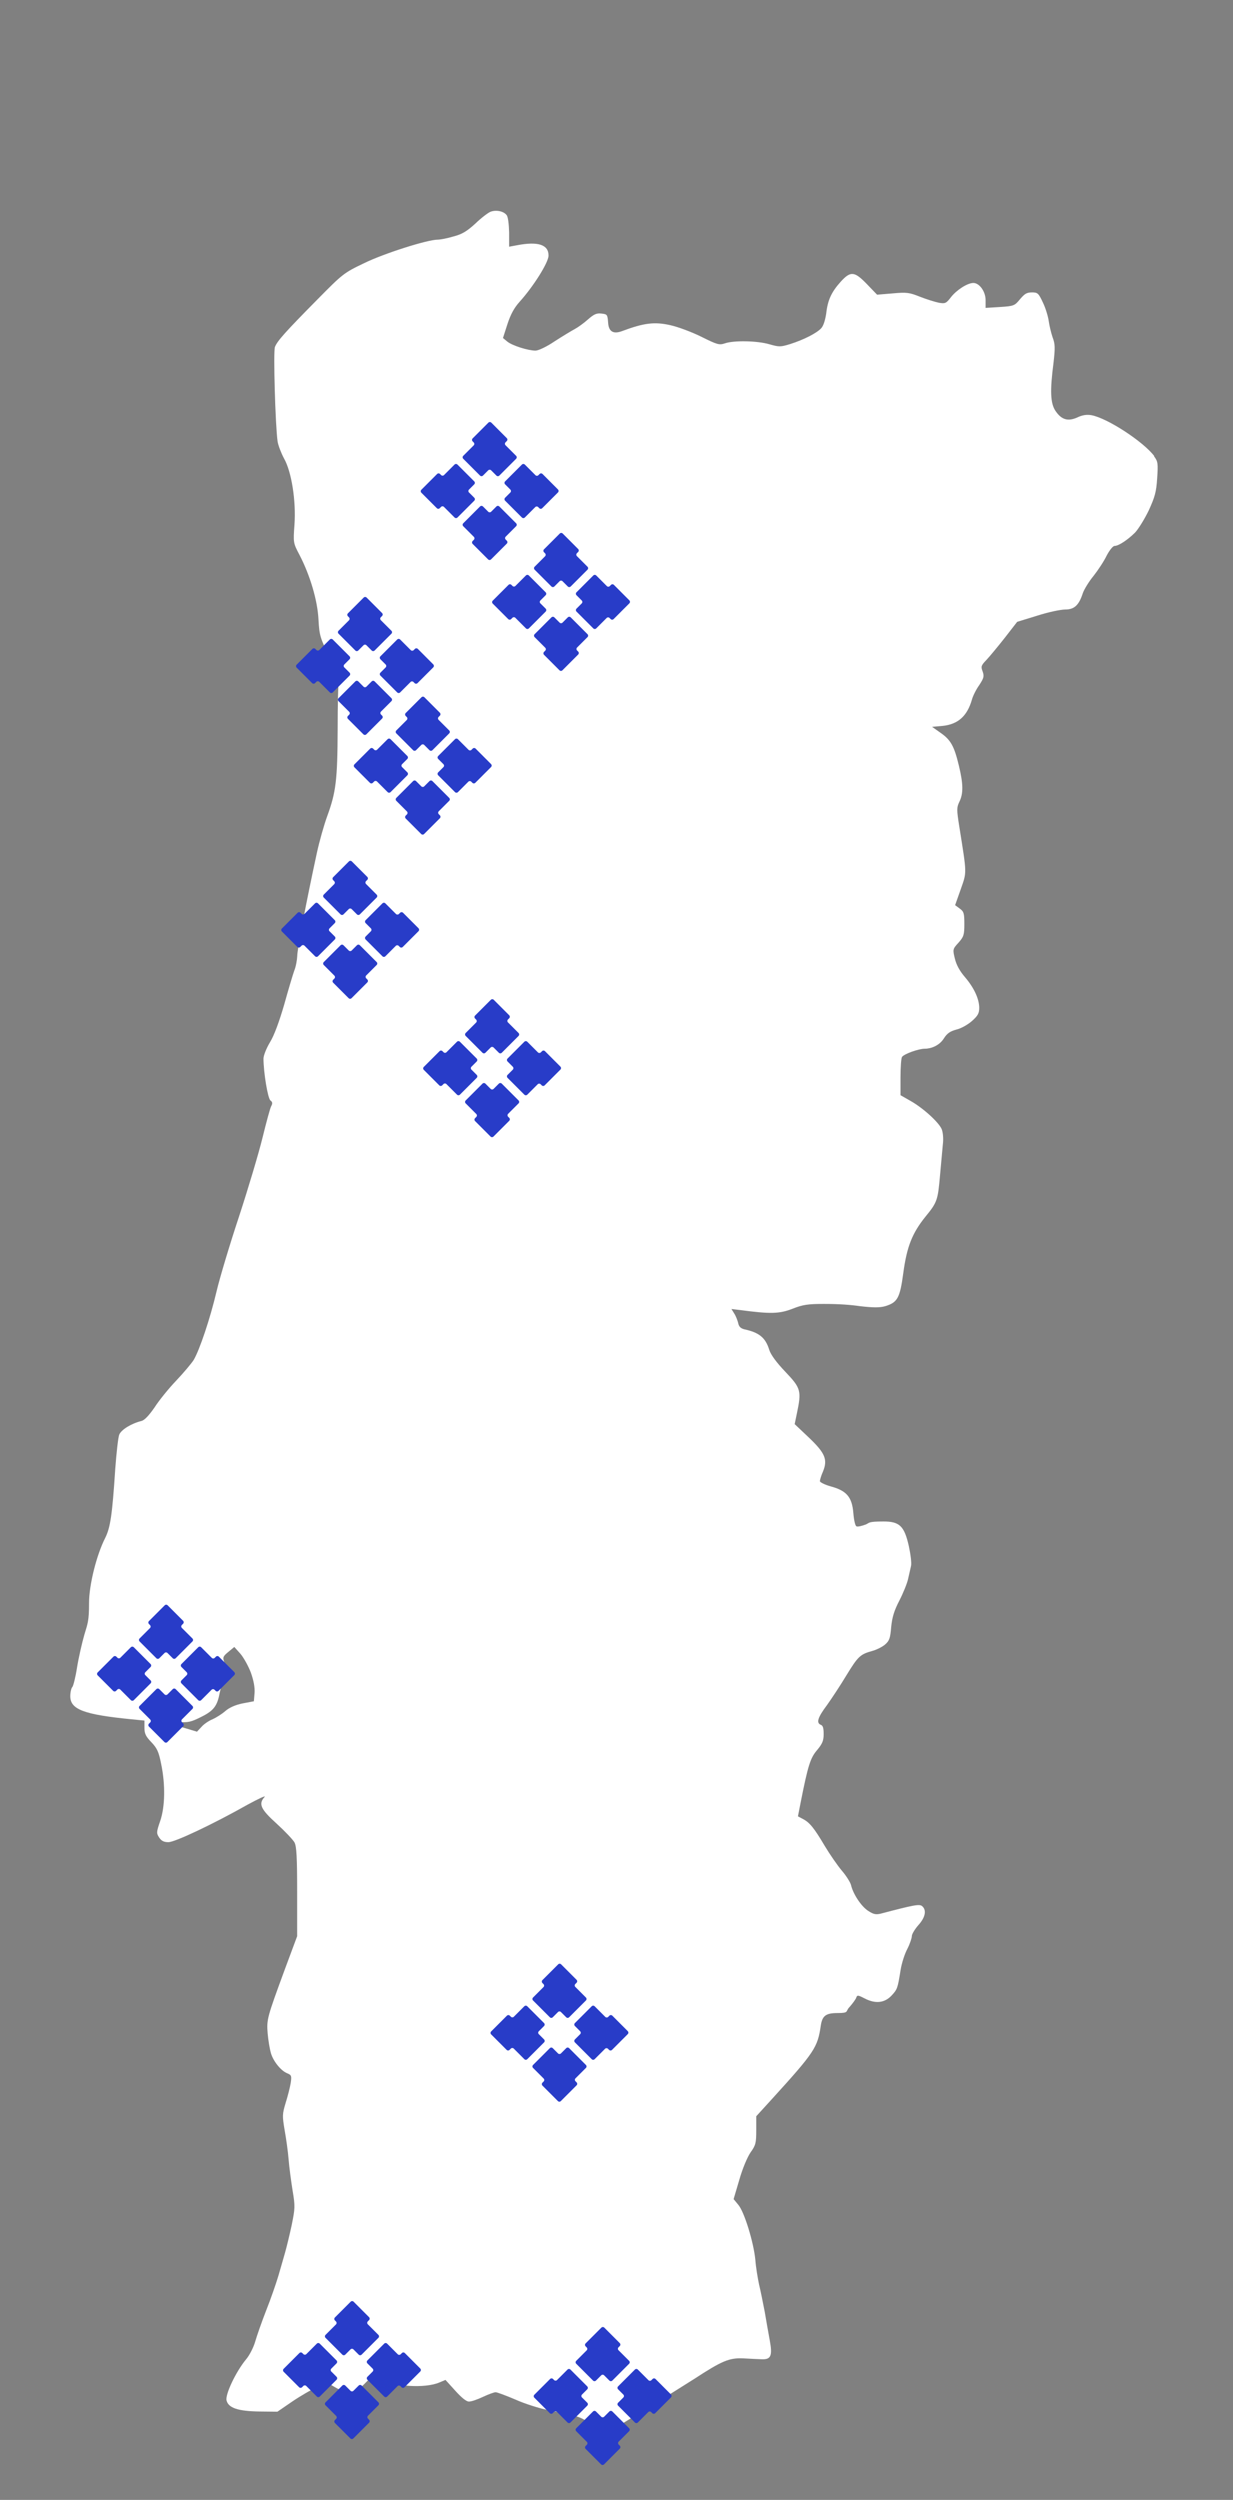 <svg xmlns="http://www.w3.org/2000/svg" id="Layer_1" data-name="Layer 1" viewBox="0 0 1241.87 2516.43"><rect x="0" y="0" width="1241.87" height="2516.43" fill="#808080" stroke="none"/><defs><style>      .cls-1 {        fill: #283cc8;      }      .cls-2 {        fill: #fff;      }    </style></defs><path class="cls-2" d="M1162.59,459.14c-10.8-14.4-47.1-38.2-63.3-41.2-4.7-.8-9.1-.2-14.3,2.3-9.4,4.2-15.9,2.3-21.9-6.6-5.1-7.6-5.7-20-2-48.4,1.7-15.1,1.7-18.9-1-25.9-1.5-4.5-3.2-11.7-3.8-16.1-.6-4.3-3-12.7-5.7-18.3-4.5-9.8-5.5-10.6-11.1-10.6s-7.5,1.5-12.1,6.8c-5.4,6.6-6.2,7-20.2,7.9l-14.5.9v-7.9c0-8.5-6.2-17.2-12.3-17.2s-17,7.2-22.5,14.2c-4.9,6.4-5.9,6.8-12.3,5.7-3.8-.8-12.3-3.4-18.9-6-10.8-4.3-13.4-4.7-27.6-3.4l-15.7,1.3-10.2-10.6c-12.6-13-16.4-13.4-26.3-2.6-9.4,10.4-13.2,18.5-14.7,31.9-1,6.8-2.8,12.7-5.1,15.1-4.5,4.9-17.4,11.5-31.2,15.9-9.8,3-11.1,3-21,.2-12.3-3.6-35.9-4-44.8-.9-5.7,1.9-7.7,1.3-23.6-6.6-9.4-4.7-23.6-10-31.3-11.7-15.9-3.6-26.6-2.3-48.5,5.9-8.93,3.4-13.67.57-14.2-8.5-.6-8.1-.9-8.5-6.8-9.1-4.9-.6-7.7.8-13.6,6-4,3.6-10,7.9-13.2,9.6s-12.3,7.2-20.2,12.3c-8.1,5.5-16.4,9.4-19.3,9.4-7.5,0-23.8-5.1-28.7-9.3l-4.1-3.4,4.5-14c3.2-9.8,6.8-16.4,12.3-22.5,13.8-15.3,29.1-39.5,29.1-46.5,0-11-10.6-14.4-31.6-10.4l-8.1,1.5v-14.4c-.2-8.3-1.1-15.7-2.5-17.4-3-4-10.6-5.5-16.2-3.4-2.4.9-9.4,6.2-15.3,11.9-8.3,7.6-13.4,10.8-22.1,13-6.2,1.9-13.4,3.2-15.8,3.2-10.4,0-54.6,14-74.4,23.8-20.2,9.6-21.7,11-46.5,36.1-32.7,33.1-40.8,42.1-43.1,48.2-1.7,4.5.4,78.6,2.7,95,.6,4,3.6,11.7,6.4,17,7.7,13.4,12.3,42.9,10.6,66.9-1.3,17.9-1.3,18.3,5.1,30.4,10.6,20.4,18.2,45.9,19.1,65.2.9,16.1,1.7,18.5,11.5,38.5,5.9,11.7,9.8,22.3,9.1,23.6-.8,1.1-1.3,22.9-1.3,48.4-.2,50.8-1.7,63.1-10.4,86.9-3.2,8.7-8,25.5-10.6,37.6-10.8,49.9-19.7,96.7-19.7,103.5-.2,4-1.3,10.6-3,14.7-1.5,4.2-6.1,19.6-10.2,34.4-4.9,16.8-10,30.8-14.2,37.6-3.6,6-6.6,13.4-6.6,16.6,0,13.6,4.3,40,7,42.1,2.1,1.5,2.3,3,.7,5.9-1.1,2.1-4.9,16.2-8.7,31.7s-14.4,51-23.6,79.1c-9.3,28-19.5,62-22.7,75.6-6.4,27.2-17,58.7-23,68.9-2.3,3.6-10.2,13-17.6,20.8-7.4,7.7-17.2,19.8-21.7,26.8-5.7,8.3-10.2,13-13.2,13.8-10.2,2.5-20.4,8.7-22.5,13.8-1.1,2.8-2.8,18.3-4,34.4-3,46.1-4.9,58.9-10,69.3-8.9,17.4-16.4,47.6-16.4,65.7s-1.3,20.6-4.7,31.9c-2.4,8.3-5.8,23.2-7.4,33.1-1.5,9.8-3.8,18.7-4.7,19.6-1.1,1.1-2.1,5.3-2.1,9.3,0,13.4,14,18.5,61.6,23.2l13.1,1.3v7.4c0,5.9,1.5,8.7,7,14.4,5.7,6,7.4,9.6,9.8,21.7,4.4,21,4,43.4-1,57.8-3.8,11-3.8,12.1-1,16.4,2.3,3.4,4.7,4.7,9.3,4.7,6.6,0,44.4-17.8,79.5-37.6,11.4-6.2,19.1-9.8,17.4-7.9-6.4,7-4,12.3,12.3,27,8.3,7.6,16.4,16.1,17.9,18.9,2,4,2.6,14.9,2.6,49.7v44.6l-12.1,32.5c-18.3,49.7-18.7,51.2-17.6,65.4.6,6.8,2.1,15.7,3.2,19.5,2.4,8.5,10.2,18.1,16.6,20.6,4.1,1.7,4.5,2.5,3.4,9.8-.7,4.3-3,13.4-5.1,20-3.4,11.3-3.4,13-1,27.4,1.5,8.3,3.4,21.7,4,29.5.6,7.7,2.5,21.7,4,31.2,2.7,15.9,2.5,18.1-.9,34.9-2.1,9.8-5.1,22.1-6.6,27.4-1.5,5.1-4.5,15.9-6.8,23.6s-7.7,23.4-12.3,34.9c-4.4,11.3-9.4,25.5-11.1,31.5-1.7,5.9-5.9,14-9.3,17.9-10,12.1-21,35.1-19.5,41.2,1.9,7.6,11.7,10.8,33.3,11.1l17.9.2,14.9-10.2c8.1-5.5,19.4-12.1,25.1-14.5l10.2-4.5,8.1,4.7c12.7,7.4,19.9,6.4,29.9-4l8.3-8.5,6.6,3.8c13.6,7.9,45.5,10,60,3.8l6.2-2.6,9.8,10.8c6.1,6.8,11.1,11,13.8,11s8.5-2.1,14.1-4.7c5.5-2.6,11.3-4.7,12.8-4.7s10.6,3.4,20,7.4c9.3,4.2,24.2,8.9,33,10.6,28.7,5.5,32.5,6.6,41.6,13.2,9.6,7.2,20.4,8.9,27.2,4,2.1-1.3,17-10.6,33.1-20.4,16-9.8,36.4-22.7,45.3-28.3,27.7-18.1,35.1-21.2,49.1-20.6,6.8.4,15.1.8,18.7.9,9.3.4,11-3.4,8.1-19.1-1.3-7-3.6-20-5.1-28.9-1.7-8.9-4.2-21.2-5.7-27.4-1.3-6.2-3.2-17.4-3.7-24.6-1.7-17.6-11.1-48.4-17.2-55.5l-4.7-5.7,5.7-19.3c3.2-11.3,8.1-22.9,11.3-27.6,5.3-7.4,5.8-9.6,5.8-22.3v-14.2l15.7-17.2c43.3-47.6,46.1-52.1,49.3-74,1.5-10,5.1-12.7,17-12.7s7.6-1.7,11.9-6c3-3.4,6.2-7.7,6.8-9.4.9-2.8,1.7-2.8,8.3.6,10.9,5.7,20,4.7,27-2.5,6.2-6.6,6.4-7.4,9.4-26.1,1.1-6.8,4.1-16.2,6.8-21.2,2.5-4.9,4.5-10.8,4.5-12.8s3-7,6.6-11.1c7-7.7,8.5-15.1,3.8-19.1-2.7-2.3-8.1-1.3-41.9,7.6-4.9,1.1-7.2.6-12.7-3-7-4.7-14.9-16.8-17-25.7-.6-2.6-4.7-9.3-9.1-14.4-4.5-5.3-12.3-16.6-17.4-25.1-10.6-17.9-15.1-23.6-22.1-27.2l-4.9-2.6,2.7-13.8c7.4-37.4,9.8-45,16.6-52.9,5.3-6.4,6.6-9.4,6.6-16.1s-.9-8.5-2.8-9.3c-4.9-1.9-3.2-7.4,6.1-19.8,4.7-6.6,13.6-20,19.6-30,11.7-19.1,13.8-21.2,26.1-24.6,4.1-1.1,10-4,12.8-6.4,4.4-3.8,5.3-6.4,6.2-17.6,1-10,3-16.6,8.3-26.8,3.8-7.4,7.7-17,8.7-21.5,1-4.3,2.3-10.2,3-13.2.7-2.8-.4-11.7-2.3-20.4-4.5-19.8-9.3-24.4-25.3-24.4s-14,1.3-17.9,3c-4,1.5-8.1,2.5-9.4,1.9-1.3-.4-2.6-6-3.2-13.4-1.3-16.1-6.8-22.5-22.7-26.8-6.1-1.7-11-4.2-11-5.3s1.3-5.7,3-9.4c5.1-12.3,2.4-18.7-14-34.4l-14.4-13.6,2.3-11.1c4.7-22.5,4-25.1-11.7-41.6-8.9-9.3-14.7-17.2-16.2-22.1-3.8-12.3-10.2-17.4-24.9-20.6-3.7-.9-5.7-2.6-6.4-6.4-.7-2.8-2.4-7.2-4-9.6l-2.8-4.5,9.1,1.1c30.2,4,39.1,3.8,52.3-1.3,10.6-4.2,15.8-4.9,31.7-4.9s27,.9,36.8,2.3c13.2,1.5,19.4,1.5,24.9,0,12.5-3.8,14.9-8.1,18.3-33.4,3.6-26.6,8.9-40,22.3-56.7,11.9-14.5,12.5-16.6,14.7-41.6,1-11.3,2.3-25.3,2.8-30.8.8-6,.2-12.3-1.1-15.7-3-7-18.7-21.3-31.5-28.5l-10-5.7v-18.1c0-10.2.7-19.3,1.5-20.4,2-3,16.6-8.3,23-8.3s14.7-3.2,19.2-10.4c3.2-5.1,6.4-7.2,12.7-8.9,4.7-1.1,11.7-5.1,15.7-8.7,5.9-5.3,7.2-7.7,7.2-13.4-.2-9.1-5.3-20-14.5-30.8-5.1-5.9-8.5-12.1-10-18.3-2.3-9.4-2.3-9.8,3.6-16.2,5.3-6,5.9-7.9,5.9-18.9s-.6-12.5-4.7-15.5l-4.6-3.4,5.7-16.1c6.2-17.8,6.2-14.5-1.5-63.1-2.7-17-2.7-19.1.2-25.1,4-8.3,3.8-17.8-.6-36.1-4.7-19.6-8.1-25.9-18.5-33.1l-8.5-6,10.2-.9c15.8-1.5,25.1-9.8,29.9-26.4.9-3.6,4.3-10.4,7.4-14.7,4.7-7.2,5.1-8.9,3.4-13.8-1.9-4.9-1.5-6,3.8-11.5,3.2-3.4,11.5-13.4,18.5-22.3l12.5-16.1,20.2-6.2c11.1-3.6,23.8-6.2,28.2-6.2,9.1,0,13.8-4.3,17.7-16.4,1.3-3.8,6.1-11.7,10.8-17.4,4.5-5.7,10.6-14.9,13.2-20.4,2.9-5.5,6.3-9.8,8-9.8,4,0,13-5.9,20.6-13.4,3.4-3.6,9.6-13.6,13.8-22.3,6.2-13.6,7.6-18.5,8.5-32.3,1-15.1.8-17-3.2-22.3l.3-.1ZM255.59,1712.54l-11.1,2.1c-7.4,1.5-13.4,4.2-17.4,7.6-3.4,3-9.1,6.6-12.8,8.3-3.8,1.5-8.9,4.9-11.3,7.7l-4.6,4.9-15.7-4.7c-8.5-2.6-15.5-5.1-15.5-5.3,0-.4,5.3-.2,11.9.2,10.6.8,13.4,0,23.6-5.1,12.5-6.2,16.1-11,18.5-23.8.8-4.2,2.5-9.3,3.8-11.3,3-4.3,3.4-13.8.7-20.6-1.5-4.2-.9-5.5,4.4-9.8l5.9-4.9,6.1,6.8c3.4,4,8.1,12.5,10.6,19.1,2.8,7.9,4.1,14.9,3.7,20.4l-.7,8.5-.1-.1Z"></path><g><path class="cls-1" d="M633.91,604.35l-15.58-15.6c-.82-.82-2.13-.82-2.95,0l-1.22,1.22c-.82.82-2.13.82-2.95,0l-10.7-10.7c-.82-.82-2.13-.82-2.95,0l-16.93,16.93c-.82.82-.82,2.13,0,2.95l5.29,5.29c.82.82.82,2.13,0,2.95l-5.29,5.29c-.82.82-.82,2.13,0,2.95l16.93,16.93c.82.82,2.13.82,2.95,0l10.49-10.49c.82-.82,2.13-.82,2.95,0l1.12,1.12c.82.82,2.13.82,2.95,0l15.88-15.88c.82-.82.82-2.13,0-2.95h0v-.02Z"></path><path class="cls-1" d="M591.75,570.5l-10.68-10.68c-.82-.82-.82-2.13,0-2.95l1.26-1.26c.82-.82.82-2.13,0-2.95l-15.58-15.6c-.82-.82-2.13-.82-2.95,0l-15.88,15.88c-.82.82-.82,2.13,0,2.95l1.08,1.1c.82.82.82,2.13,0,2.95l-10.54,10.54c-.82.82-.82,2.13,0,2.95l16.93,16.93c.82.82,2.13.82,2.95,0l5.29-5.29c.82-.82,2.13-.82,2.95,0l5.29,5.29c.82.82,2.13.82,2.95,0l16.93-16.93c.82-.82.82-2.13,0-2.95h0l-.02.02Z"></path><path class="cls-1" d="M544.28,607.39c-.82-.82-.82-2.13,0-2.95l5.29-5.29c.82-.82.82-2.13,0-2.95l-16.93-16.93c-.82-.82-2.13-.82-2.95,0l-10.56,10.56c-.82.82-2.13.82-2.95,0l-1.08-1.08c-.82-.82-2.13-.82-2.95,0l-15.88,15.88c-.82.82-.82,2.13,0,2.95l15.6,15.6c.82.82,2.13.82,2.95,0l1.29-1.29c.82-.82,2.13-.82,2.95,0l10.66,10.66c.82.82,2.13.82,2.95,0l16.93-16.93c.82-.82.82-2.13,0-2.95l-5.29-5.29h0l-.02.02Z"></path><path class="cls-1" d="M591.75,641.33c.82-.82.82-2.13,0-2.95l-16.93-16.93c-.82-.82-2.13-.82-2.95,0l-5.29,5.29c-.82.82-2.13.82-2.95,0l-5.29-5.29c-.82-.82-2.13-.82-2.95,0l-16.93,16.93c-.82.82-.82,2.13,0,2.95l10.7,10.7c.82.82.82,2.13,0,2.95l-1.22,1.22c-.82.82-.82,2.13,0,2.95l15.58,15.58c.82.82,2.13.82,2.95,0l15.88-15.88c.82-.82.82-2.13,0-2.95l-1.12-1.12c-.82-.82-.82-2.13,0-2.95l10.49-10.49h.05Z"></path></g><g><path class="cls-1" d="M562.01,492.72l-15.58-15.6c-.82-.82-2.13-.82-2.95,0l-1.22,1.22c-.82.82-2.13.82-2.95,0l-10.7-10.7c-.82-.82-2.13-.82-2.95,0l-16.93,16.93c-.82.82-.82,2.13,0,2.95l5.29,5.29c.82.82.82,2.13,0,2.95l-5.29,5.29c-.82.82-.82,2.13,0,2.95l16.93,16.93c.82.82,2.13.82,2.95,0l10.49-10.49c.82-.82,2.13-.82,2.95,0l1.12,1.12c.82.82,2.13.82,2.95,0l15.88-15.88c.82-.82.82-2.13,0-2.95h0v-.02Z"></path><path class="cls-1" d="M519.85,458.87l-10.68-10.68c-.82-.82-.82-2.13,0-2.95l1.26-1.26c.82-.82.82-2.13,0-2.95l-15.58-15.6c-.82-.82-2.13-.82-2.95,0l-15.88,15.88c-.82.82-.82,2.13,0,2.95l1.08,1.1c.82.82.82,2.13,0,2.95l-10.54,10.54c-.82.82-.82,2.13,0,2.95l16.93,16.93c.82.82,2.13.82,2.95,0l5.29-5.29c.82-.82,2.13-.82,2.95,0l5.29,5.29c.82.82,2.13.82,2.95,0l16.93-16.93c.82-.82.82-2.13,0-2.95h0l-.02.02Z"></path><path class="cls-1" d="M472.38,495.76c-.82-.82-.82-2.13,0-2.95l5.29-5.29c.82-.82.82-2.13,0-2.95l-16.93-16.93c-.82-.82-2.13-.82-2.95,0l-10.56,10.56c-.82.82-2.13.82-2.95,0l-1.08-1.08c-.82-.82-2.13-.82-2.95,0l-15.88,15.88c-.82.82-.82,2.13,0,2.95l15.6,15.6c.82.82,2.13.82,2.95,0l1.29-1.29c.82-.82,2.13-.82,2.95,0l10.66,10.66c.82.82,2.13.82,2.95,0l16.93-16.93c.82-.82.82-2.13,0-2.95l-5.29-5.29h0l-.02.02Z"></path><path class="cls-1" d="M519.85,529.7c.82-.82.82-2.13,0-2.95l-16.93-16.93c-.82-.82-2.13-.82-2.95,0l-5.29,5.29c-.82.82-2.13.82-2.95,0l-5.29-5.29c-.82-.82-2.13-.82-2.95,0l-16.93,16.93c-.82.82-.82,2.13,0,2.95l10.7,10.7c.82.82.82,2.13,0,2.95l-1.22,1.22c-.82.82-.82,2.13,0,2.95l15.58,15.58c.82.82,2.13.82,2.95,0l15.88-15.88c.82-.82.82-2.13,0-2.95l-1.12-1.12c-.82-.82-.82-2.13,0-2.95l10.49-10.49h.05Z"></path></g><g><path class="cls-1" d="M436.41,668.8l-15.58-15.6c-.82-.82-2.13-.82-2.95,0l-1.22,1.22c-.82.82-2.13.82-2.95,0l-10.7-10.7c-.82-.82-2.13-.82-2.95,0l-16.93,16.93c-.82.82-.82,2.13,0,2.95l5.29,5.29c.82.82.82,2.13,0,2.95l-5.29,5.29c-.82.82-.82,2.13,0,2.95l16.93,16.93c.82.82,2.13.82,2.95,0l10.49-10.49c.82-.82,2.13-.82,2.95,0l1.12,1.12c.82.82,2.13.82,2.95,0l15.88-15.88c.82-.82.82-2.13,0-2.95h0v-.02Z"></path><path class="cls-1" d="M394.25,634.95l-10.68-10.68c-.82-.82-.82-2.13,0-2.95l1.26-1.26c.82-.82.82-2.13,0-2.95l-15.58-15.6c-.82-.82-2.13-.82-2.95,0l-15.88,15.88c-.82.82-.82,2.13,0,2.95l1.08,1.1c.82.82.82,2.13,0,2.95l-10.54,10.54c-.82.82-.82,2.13,0,2.95l16.93,16.93c.82.82,2.13.82,2.95,0l5.29-5.29c.82-.82,2.13-.82,2.95,0l5.29,5.29c.82.82,2.13.82,2.95,0l16.93-16.93c.82-.82.82-2.13,0-2.95h0l-.02.02Z"></path><path class="cls-1" d="M346.78,671.84c-.82-.82-.82-2.13,0-2.95l5.29-5.29c.82-.82.82-2.13,0-2.95l-16.93-16.93c-.82-.82-2.13-.82-2.95,0l-10.56,10.56c-.82.82-2.13.82-2.95,0l-1.08-1.08c-.82-.82-2.13-.82-2.95,0l-15.88,15.88c-.82.82-.82,2.13,0,2.95l15.6,15.6c.82.82,2.13.82,2.95,0l1.29-1.29c.82-.82,2.13-.82,2.95,0l10.66,10.66c.82.82,2.13.82,2.95,0l16.93-16.93c.82-.82.82-2.13,0-2.95l-5.29-5.29h0l-.02.02Z"></path><path class="cls-1" d="M394.25,705.78c.82-.82.82-2.13,0-2.95l-16.93-16.93c-.82-.82-2.13-.82-2.95,0l-5.29,5.29c-.82.82-2.13.82-2.95,0l-5.29-5.29c-.82-.82-2.13-.82-2.95,0l-16.93,16.93c-.82.82-.82,2.13,0,2.95l10.7,10.7c.82.82.82,2.13,0,2.95l-1.22,1.22c-.82.82-.82,2.13,0,2.95l15.58,15.58c.82.82,2.13.82,2.95,0l15.88-15.88c.82-.82.82-2.13,0-2.95l-1.12-1.12c-.82-.82-.82-2.13,0-2.95l10.49-10.49h.05Z"></path></g><g><path class="cls-1" d="M494.61,769.15l-15.58-15.6c-.82-.82-2.13-.82-2.95,0l-1.22,1.22c-.82.82-2.13.82-2.95,0l-10.7-10.7c-.82-.82-2.13-.82-2.95,0l-16.93,16.93c-.82.82-.82,2.13,0,2.95l5.29,5.29c.82.82.82,2.13,0,2.95l-5.29,5.29c-.82.82-.82,2.13,0,2.95l16.93,16.93c.82.82,2.13.82,2.95,0l10.49-10.49c.82-.82,2.13-.82,2.95,0l1.12,1.12c.82.82,2.13.82,2.95,0l15.88-15.88c.82-.82.82-2.13,0-2.95h0v-.02Z"></path><path class="cls-1" d="M452.45,735.3l-10.68-10.68c-.82-.82-.82-2.13,0-2.95l1.26-1.26c.82-.82.82-2.13,0-2.95l-15.58-15.6c-.82-.82-2.13-.82-2.95,0l-15.88,15.88c-.82.82-.82,2.13,0,2.95l1.08,1.1c.82.82.82,2.13,0,2.95l-10.54,10.54c-.82.82-.82,2.13,0,2.95l16.93,16.93c.82.82,2.13.82,2.95,0l5.29-5.29c.82-.82,2.13-.82,2.95,0l5.29,5.29c.82.82,2.13.82,2.95,0l16.93-16.93c.82-.82.82-2.13,0-2.95h0l-.02.02Z"></path><path class="cls-1" d="M404.98,772.19c-.82-.82-.82-2.13,0-2.95l5.29-5.29c.82-.82.82-2.13,0-2.95l-16.93-16.93c-.82-.82-2.13-.82-2.95,0l-10.56,10.56c-.82.82-2.13.82-2.95,0l-1.08-1.08c-.82-.82-2.13-.82-2.95,0l-15.88,15.88c-.82.82-.82,2.13,0,2.95l15.6,15.6c.82.82,2.13.82,2.95,0l1.29-1.29c.82-.82,2.13-.82,2.95,0l10.66,10.66c.82.82,2.13.82,2.95,0l16.93-16.93c.82-.82.82-2.13,0-2.95l-5.29-5.29h0l-.02.02Z"></path><path class="cls-1" d="M452.45,806.13c.82-.82.82-2.13,0-2.95l-16.93-16.93c-.82-.82-2.13-.82-2.95,0l-5.29,5.29c-.82.82-2.13.82-2.95,0l-5.29-5.29c-.82-.82-2.13-.82-2.95,0l-16.93,16.93c-.82.82-.82,2.13,0,2.95l10.7,10.7c.82.82.82,2.13,0,2.95l-1.22,1.22c-.82.82-.82,2.13,0,2.95l15.58,15.58c.82.82,2.13.82,2.95,0l15.88-15.88c.82-.82.82-2.13,0-2.95l-1.12-1.12c-.82-.82-.82-2.13,0-2.95l10.49-10.49h.05Z"></path></g><g><path class="cls-1" d="M564.47,1073.7l-15.58-15.6c-.82-.82-2.13-.82-2.95,0l-1.22,1.22c-.82.82-2.13.82-2.95,0l-10.7-10.7c-.82-.82-2.13-.82-2.95,0l-16.93,16.93c-.82.82-.82,2.13,0,2.95l5.29,5.29c.82.82.82,2.13,0,2.95l-5.29,5.29c-.82.82-.82,2.13,0,2.95l16.93,16.93c.82.82,2.13.82,2.95,0l10.49-10.49c.82-.82,2.13-.82,2.95,0l1.12,1.12c.82.82,2.13.82,2.95,0l15.88-15.88c.82-.82.82-2.13,0-2.95h0v-.02Z"></path><path class="cls-1" d="M522.31,1039.85l-10.68-10.68c-.82-.82-.82-2.13,0-2.95l1.26-1.26c.82-.82.82-2.13,0-2.95l-15.58-15.6c-.82-.82-2.13-.82-2.95,0l-15.88,15.88c-.82.82-.82,2.13,0,2.95l1.08,1.1c.82.82.82,2.13,0,2.95l-10.54,10.54c-.82.82-.82,2.13,0,2.95l16.93,16.93c.82.82,2.13.82,2.95,0l5.29-5.29c.82-.82,2.13-.82,2.95,0l5.29,5.29c.82.82,2.13.82,2.95,0l16.93-16.93c.82-.82.82-2.13,0-2.95h0l-.02.02Z"></path><path class="cls-1" d="M474.84,1076.74c-.82-.82-.82-2.13,0-2.95l5.29-5.29c.82-.82.82-2.13,0-2.95l-16.93-16.93c-.82-.82-2.13-.82-2.95,0l-10.56,10.56c-.82.82-2.13.82-2.95,0l-1.08-1.08c-.82-.82-2.13-.82-2.95,0l-15.88,15.88c-.82.82-.82,2.13,0,2.95l15.6,15.6c.82.82,2.13.82,2.95,0l1.29-1.29c.82-.82,2.13-.82,2.95,0l10.66,10.66c.82.82,2.13.82,2.95,0l16.93-16.93c.82-.82.82-2.13,0-2.95l-5.29-5.29h0l-.02.02Z"></path><path class="cls-1" d="M522.31,1110.68c.82-.82.82-2.13,0-2.95l-16.93-16.93c-.82-.82-2.13-.82-2.95,0l-5.29,5.29c-.82.82-2.13.82-2.95,0l-5.29-5.29c-.82-.82-2.13-.82-2.95,0l-16.93,16.93c-.82.82-.82,2.13,0,2.95l10.7,10.7c.82.82.82,2.13,0,2.95l-1.22,1.22c-.82.82-.82,2.13,0,2.95l15.58,15.58c.82.82,2.13.82,2.95,0l15.88-15.88c.82-.82.82-2.13,0-2.95l-1.12-1.12c-.82-.82-.82-2.13,0-2.95l10.49-10.49h.05Z"></path></g><g><path class="cls-1" d="M236.01,1683.2l-15.58-15.6c-.82-.82-2.13-.82-2.95,0l-1.22,1.22c-.82.82-2.13.82-2.95,0l-10.7-10.7c-.82-.82-2.13-.82-2.95,0l-16.93,16.93c-.82.82-.82,2.13,0,2.95l5.29,5.29c.82.82.82,2.13,0,2.95l-5.29,5.29c-.82.82-.82,2.13,0,2.95l16.93,16.93c.82.82,2.13.82,2.95,0l10.49-10.49c.82-.82,2.13-.82,2.95,0l1.12,1.12c.82.82,2.13.82,2.95,0l15.88-15.88c.82-.82.82-2.13,0-2.95h0v-.02Z"></path><path class="cls-1" d="M193.85,1649.35l-10.68-10.68c-.82-.82-.82-2.13,0-2.95l1.26-1.26c.82-.82.82-2.13,0-2.95l-15.58-15.6c-.82-.82-2.13-.82-2.95,0l-15.88,15.88c-.82.82-.82,2.13,0,2.95l1.08,1.1c.82.82.82,2.13,0,2.95l-10.54,10.54c-.82.82-.82,2.13,0,2.95l16.93,16.93c.82.82,2.13.82,2.95,0l5.29-5.29c.82-.82,2.13-.82,2.95,0l5.29,5.29c.82.82,2.13.82,2.95,0l16.93-16.93c.82-.82.82-2.13,0-2.95h0l-.02.02Z"></path><path class="cls-1" d="M146.38,1686.24c-.82-.82-.82-2.13,0-2.95l5.29-5.29c.82-.82.82-2.13,0-2.95l-16.93-16.93c-.82-.82-2.13-.82-2.95,0l-10.56,10.56c-.82.82-2.13.82-2.95,0l-1.08-1.08c-.82-.82-2.13-.82-2.95,0l-15.88,15.88c-.82.82-.82,2.13,0,2.95l15.6,15.6c.82.82,2.13.82,2.95,0l1.29-1.29c.82-.82,2.13-.82,2.95,0l10.66,10.66c.82.82,2.13.82,2.95,0l16.93-16.93c.82-.82.82-2.13,0-2.95l-5.29-5.29h0l-.02.02Z"></path><path class="cls-1" d="M193.85,1720.18c.82-.82.82-2.13,0-2.95l-16.93-16.93c-.82-.82-2.13-.82-2.95,0l-5.29,5.29c-.82.82-2.13.82-2.95,0l-5.29-5.29c-.82-.82-2.13-.82-2.95,0l-16.93,16.93c-.82.82-.82,2.13,0,2.95l10.7,10.7c.82.82.82,2.13,0,2.95l-1.22,1.22c-.82.82-.82,2.13,0,2.95l15.58,15.58c.82.82,2.13.82,2.95,0l15.88-15.88c.82-.82.82-2.13,0-2.95l-1.12-1.12c-.82-.82-.82-2.13,0-2.95l10.49-10.49h.05Z"></path></g><g><path class="cls-1" d="M632.31,2044.6l-15.58-15.6c-.82-.82-2.13-.82-2.95,0l-1.22,1.22c-.82.82-2.13.82-2.95,0l-10.7-10.7c-.82-.82-2.13-.82-2.95,0l-16.93,16.93c-.82.82-.82,2.13,0,2.95l5.29,5.29c.82.82.82,2.13,0,2.95l-5.29,5.29c-.82.82-.82,2.13,0,2.95l16.93,16.93c.82.82,2.13.82,2.95,0l10.49-10.49c.82-.82,2.13-.82,2.95,0l1.12,1.12c.82.82,2.13.82,2.95,0l15.88-15.88c.82-.82.82-2.13,0-2.95h0v-.02Z"></path><path class="cls-1" d="M590.15,2010.75l-10.68-10.68c-.82-.82-.82-2.13,0-2.95l1.26-1.26c.82-.82.82-2.13,0-2.95l-15.58-15.6c-.82-.82-2.13-.82-2.95,0l-15.88,15.88c-.82.82-.82,2.13,0,2.95l1.08,1.1c.82.82.82,2.13,0,2.95l-10.54,10.54c-.82.82-.82,2.13,0,2.95l16.93,16.93c.82.82,2.13.82,2.95,0l5.29-5.29c.82-.82,2.13-.82,2.95,0l5.29,5.29c.82.82,2.13.82,2.95,0l16.93-16.93c.82-.82.82-2.13,0-2.95h0l-.02.02Z"></path><path class="cls-1" d="M542.68,2047.64c-.82-.82-.82-2.13,0-2.95l5.29-5.29c.82-.82.82-2.13,0-2.95l-16.93-16.93c-.82-.82-2.13-.82-2.95,0l-10.56,10.56c-.82.82-2.13.82-2.95,0l-1.08-1.08c-.82-.82-2.13-.82-2.95,0l-15.88,15.88c-.82.82-.82,2.13,0,2.95l15.6,15.6c.82.82,2.13.82,2.95,0l1.29-1.29c.82-.82,2.13-.82,2.95,0l10.66,10.66c.82.82,2.13.82,2.95,0l16.93-16.93c.82-.82.82-2.13,0-2.95l-5.29-5.29h0l-.02.02Z"></path><path class="cls-1" d="M590.15,2081.58c.82-.82.82-2.13,0-2.95l-16.93-16.93c-.82-.82-2.13-.82-2.95,0l-5.29,5.29c-.82.82-2.13.82-2.95,0l-5.29-5.29c-.82-.82-2.13-.82-2.95,0l-16.93,16.93c-.82.82-.82,2.13,0,2.95l10.7,10.7c.82.82.82,2.13,0,2.95l-1.22,1.22c-.82.82-.82,2.13,0,2.95l15.58,15.58c.82.82,2.13.82,2.95,0l15.88-15.88c.82-.82.82-2.13,0-2.95l-1.12-1.12c-.82-.82-.82-2.13,0-2.95l10.49-10.49h.05Z"></path></g><g><path class="cls-1" d="M423.31,2384.2l-15.58-15.6c-.82-.82-2.13-.82-2.95,0l-1.22,1.22c-.82.82-2.13.82-2.95,0l-10.7-10.7c-.82-.82-2.13-.82-2.95,0l-16.93,16.93c-.82.82-.82,2.13,0,2.95l5.29,5.29c.82.82.82,2.13,0,2.95l-5.29,5.29c-.82.82-.82,2.13,0,2.95l16.93,16.93c.82.82,2.13.82,2.95,0l10.49-10.49c.82-.82,2.13-.82,2.95,0l1.12,1.12c.82.82,2.13.82,2.95,0l15.88-15.88c.82-.82.82-2.13,0-2.95h0v-.02Z"></path><path class="cls-1" d="M381.15,2350.35l-10.68-10.68c-.82-.82-.82-2.13,0-2.95l1.26-1.26c.82-.82.82-2.13,0-2.95l-15.58-15.6c-.82-.82-2.13-.82-2.95,0l-15.88,15.88c-.82.82-.82,2.13,0,2.95l1.08,1.1c.82.82.82,2.13,0,2.95l-10.54,10.54c-.82.82-.82,2.13,0,2.95l16.93,16.93c.82.82,2.13.82,2.95,0l5.29-5.29c.82-.82,2.13-.82,2.95,0l5.29,5.29c.82.82,2.13.82,2.95,0l16.93-16.93c.82-.82.82-2.13,0-2.95h0l-.02.02Z"></path><path class="cls-1" d="M333.68,2387.24c-.82-.82-.82-2.13,0-2.95l5.29-5.29c.82-.82.82-2.13,0-2.95l-16.93-16.93c-.82-.82-2.13-.82-2.95,0l-10.56,10.56c-.82.82-2.13.82-2.95,0l-1.08-1.08c-.82-.82-2.13-.82-2.95,0l-15.88,15.88c-.82.82-.82,2.13,0,2.95l15.6,15.6c.82.82,2.13.82,2.95,0l1.29-1.29c.82-.82,2.13-.82,2.95,0l10.66,10.66c.82.82,2.13.82,2.95,0l16.93-16.93c.82-.82.82-2.13,0-2.95l-5.29-5.29h0l-.02.02Z"></path><path class="cls-1" d="M381.15,2421.18c.82-.82.82-2.13,0-2.95l-16.93-16.93c-.82-.82-2.13-.82-2.95,0l-5.29,5.29c-.82.82-2.13.82-2.95,0l-5.29-5.29c-.82-.82-2.13-.82-2.95,0l-16.93,16.93c-.82.82-.82,2.13,0,2.95l10.7,10.7c.82.82.82,2.13,0,2.95l-1.22,1.22c-.82.82-.82,2.13,0,2.95l15.58,15.58c.82.82,2.13.82,2.95,0l15.88-15.88c.82-.82.82-2.13,0-2.95l-1.12-1.12c-.82-.82-.82-2.13,0-2.95l10.49-10.49h.05Z"></path></g><g><path class="cls-1" d="M675.81,2410.3l-15.58-15.6c-.82-.82-2.13-.82-2.95,0l-1.22,1.22c-.82.82-2.13.82-2.95,0l-10.7-10.7c-.82-.82-2.13-.82-2.95,0l-16.93,16.93c-.82.82-.82,2.13,0,2.95l5.29,5.29c.82.82.82,2.13,0,2.95l-5.29,5.29c-.82.82-.82,2.13,0,2.95l16.93,16.93c.82.82,2.13.82,2.95,0l10.49-10.49c.82-.82,2.13-.82,2.95,0l1.12,1.12c.82.82,2.13.82,2.95,0l15.88-15.88c.82-.82.82-2.13,0-2.95h0v-.02Z"></path><path class="cls-1" d="M633.65,2376.45l-10.68-10.68c-.82-.82-.82-2.13,0-2.95l1.26-1.26c.82-.82.82-2.13,0-2.95l-15.58-15.6c-.82-.82-2.13-.82-2.95,0l-15.88,15.88c-.82.82-.82,2.13,0,2.95l1.08,1.1c.82.82.82,2.13,0,2.95l-10.54,10.54c-.82.82-.82,2.13,0,2.95l16.93,16.93c.82.82,2.13.82,2.95,0l5.29-5.29c.82-.82,2.13-.82,2.95,0l5.29,5.29c.82.82,2.13.82,2.95,0l16.93-16.93c.82-.82.82-2.13,0-2.95h0l-.02.02Z"></path><path class="cls-1" d="M586.18,2413.34c-.82-.82-.82-2.13,0-2.95l5.29-5.29c.82-.82.82-2.13,0-2.95l-16.93-16.93c-.82-.82-2.13-.82-2.95,0l-10.56,10.56c-.82.82-2.13.82-2.95,0l-1.08-1.08c-.82-.82-2.13-.82-2.95,0l-15.88,15.88c-.82.82-.82,2.13,0,2.95l15.6,15.6c.82.82,2.13.82,2.95,0l1.29-1.29c.82-.82,2.13-.82,2.95,0l10.66,10.66c.82.82,2.13.82,2.95,0l16.93-16.93c.82-.82.82-2.13,0-2.95l-5.29-5.29h0l-.02.02Z"></path><path class="cls-1" d="M633.65,2447.28c.82-.82.82-2.13,0-2.95l-16.93-16.93c-.82-.82-2.13-.82-2.95,0l-5.29,5.29c-.82.82-2.13.82-2.95,0l-5.29-5.29c-.82-.82-2.13-.82-2.95,0l-16.93,16.93c-.82.82-.82,2.13,0,2.95l10.7,10.7c.82.82.82,2.13,0,2.95l-1.22,1.22c-.82.82-.82,2.13,0,2.95l15.58,15.58c.82.82,2.13.82,2.95,0l15.88-15.88c.82-.82.82-2.13,0-2.95l-1.12-1.12c-.82-.82-.82-2.13,0-2.95l10.49-10.49h.05Z"></path></g><g><path class="cls-1" d="M421.53,934.4l-15.58-15.6c-.82-.82-2.13-.82-2.95,0l-1.22,1.22c-.82.82-2.13.82-2.95,0l-10.7-10.7c-.82-.82-2.13-.82-2.95,0l-16.93,16.93c-.82.82-.82,2.13,0,2.95l5.29,5.29c.82.82.82,2.13,0,2.95l-5.29,5.29c-.82.82-.82,2.13,0,2.95l16.93,16.93c.82.82,2.13.82,2.95,0l10.49-10.49c.82-.82,2.13-.82,2.95,0l1.12,1.12c.82.82,2.13.82,2.95,0l15.88-15.88c.82-.82.82-2.13,0-2.95h0v-.02Z"></path><path class="cls-1" d="M379.37,900.55l-10.68-10.68c-.82-.82-.82-2.13,0-2.95l1.26-1.26c.82-.82.82-2.13,0-2.95l-15.58-15.6c-.82-.82-2.13-.82-2.95,0l-15.88,15.88c-.82.82-.82,2.13,0,2.95l1.08,1.1c.82.82.82,2.13,0,2.95l-10.54,10.54c-.82.82-.82,2.13,0,2.95l16.93,16.93c.82.82,2.13.82,2.95,0l5.29-5.29c.82-.82,2.13-.82,2.95,0l5.29,5.29c.82.82,2.13.82,2.95,0l16.93-16.93c.82-.82.82-2.13,0-2.95h0l-.02.02Z"></path><path class="cls-1" d="M331.9,937.44c-.82-.82-.82-2.13,0-2.95l5.29-5.29c.82-.82.82-2.13,0-2.95l-16.93-16.93c-.82-.82-2.13-.82-2.95,0l-10.56,10.56c-.82.82-2.13.82-2.95,0l-1.08-1.08c-.82-.82-2.13-.82-2.95,0l-15.88,15.88c-.82.82-.82,2.13,0,2.95l15.6,15.6c.82.82,2.13.82,2.95,0l1.29-1.29c.82-.82,2.13-.82,2.95,0l10.66,10.66c.82.82,2.13.82,2.95,0l16.93-16.93c.82-.82.82-2.13,0-2.95l-5.29-5.29h0l-.02.02Z"></path><path class="cls-1" d="M379.37,971.38c.82-.82.82-2.13,0-2.95l-16.93-16.93c-.82-.82-2.13-.82-2.95,0l-5.29,5.29c-.82.82-2.13.82-2.95,0l-5.29-5.29c-.82-.82-2.13-.82-2.95,0l-16.93,16.93c-.82.82-.82,2.13,0,2.95l10.7,10.7c.82.82.82,2.13,0,2.95l-1.22,1.22c-.82.82-.82,2.13,0,2.95l15.58,15.58c.82.82,2.13.82,2.95,0l15.88-15.88c.82-.82.82-2.13,0-2.95l-1.12-1.12c-.82-.82-.82-2.13,0-2.95l10.49-10.49h.05Z"></path></g></svg>